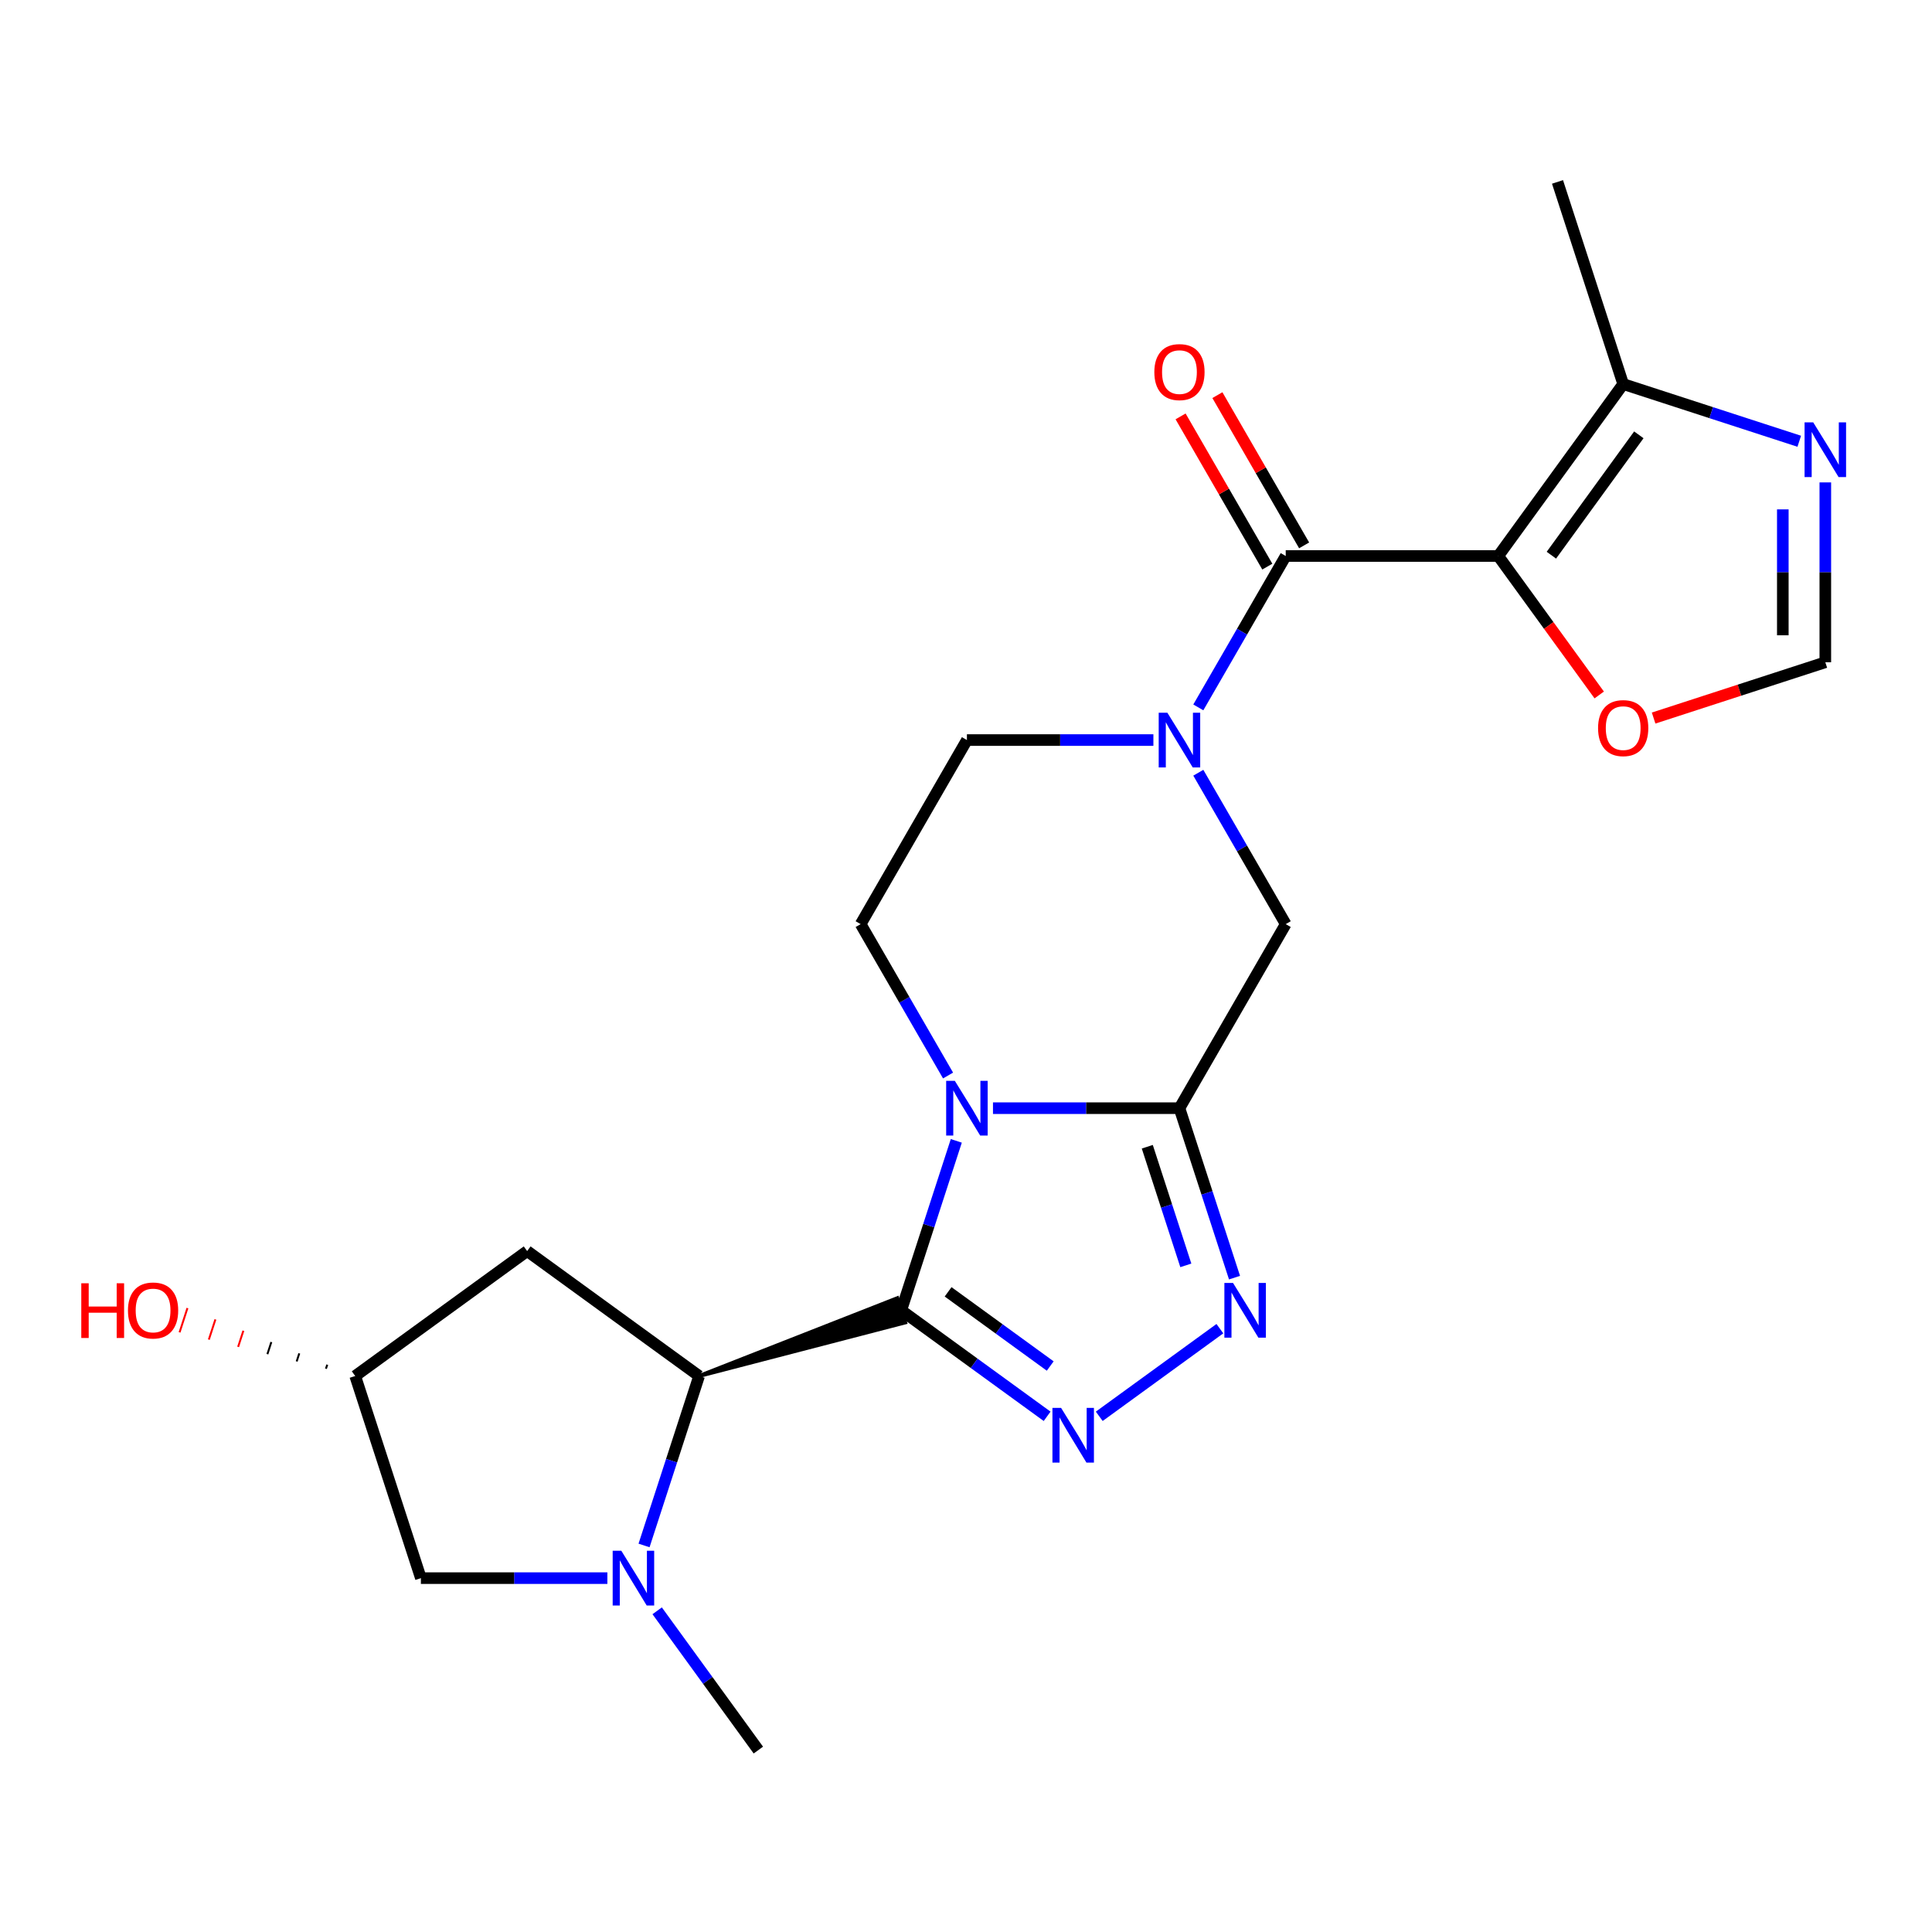 <?xml version='1.0' encoding='iso-8859-1'?>
<svg version='1.1' baseProfile='full'
              xmlns='http://www.w3.org/2000/svg'
                      xmlns:rdkit='http://www.rdkit.org/xml'
                      xmlns:xlink='http://www.w3.org/1999/xlink'
                  xml:space='preserve'
width='1000px' height='1000px' viewBox='0 0 1000 1000'>
<!-- END OF HEADER -->
<rect style='opacity:1.0;fill:#FFFFFF;stroke:none' width='1000' height='1000' x='0' y='0'> </rect>
<path class='bond-0' d='M 466.48,678.221 L 480.73,634.363' style='fill:none;fill-rule:evenodd;stroke:#000000;stroke-width:6px;stroke-linecap:butt;stroke-linejoin:miter;stroke-opacity:1' />
<path class='bond-0' d='M 480.73,634.363 L 494.98,590.506' style='fill:none;fill-rule:evenodd;stroke:#0000FF;stroke-width:6px;stroke-linecap:butt;stroke-linejoin:miter;stroke-opacity:1' />
<path class='bond-2' d='M 466.48,678.221 L 504.234,705.651' style='fill:none;fill-rule:evenodd;stroke:#000000;stroke-width:6px;stroke-linecap:butt;stroke-linejoin:miter;stroke-opacity:1' />
<path class='bond-2' d='M 504.234,705.651 L 541.989,733.081' style='fill:none;fill-rule:evenodd;stroke:#0000FF;stroke-width:6px;stroke-linecap:butt;stroke-linejoin:miter;stroke-opacity:1' />
<path class='bond-2' d='M 490.739,668.65 L 517.167,687.851' style='fill:none;fill-rule:evenodd;stroke:#000000;stroke-width:6px;stroke-linecap:butt;stroke-linejoin:miter;stroke-opacity:1' />
<path class='bond-2' d='M 517.167,687.851 L 543.595,707.052' style='fill:none;fill-rule:evenodd;stroke:#0000FF;stroke-width:6px;stroke-linecap:butt;stroke-linejoin:miter;stroke-opacity:1' />
<path class='bond-7' d='M 361.855,712.215 L 468.52,684.498 L 464.44,671.943 Z' style='fill:#000000;fill-rule:evenodd;fill-opacity:1;stroke:#000000;stroke-width:2px;stroke-linecap:butt;stroke-linejoin:miter;stroke-opacity:1;' />
<path class='bond-1' d='M 513.965,573.596 L 562.224,573.596' style='fill:none;fill-rule:evenodd;stroke:#0000FF;stroke-width:6px;stroke-linecap:butt;stroke-linejoin:miter;stroke-opacity:1' />
<path class='bond-1' d='M 562.224,573.596 L 610.483,573.596' style='fill:none;fill-rule:evenodd;stroke:#000000;stroke-width:6px;stroke-linecap:butt;stroke-linejoin:miter;stroke-opacity:1' />
<path class='bond-12' d='M 490.712,556.686 L 468.091,517.506' style='fill:none;fill-rule:evenodd;stroke:#0000FF;stroke-width:6px;stroke-linecap:butt;stroke-linejoin:miter;stroke-opacity:1' />
<path class='bond-12' d='M 468.091,517.506 L 445.47,478.326' style='fill:none;fill-rule:evenodd;stroke:#000000;stroke-width:6px;stroke-linecap:butt;stroke-linejoin:miter;stroke-opacity:1' />
<path class='bond-10' d='M 610.483,573.596 L 665.488,478.326' style='fill:none;fill-rule:evenodd;stroke:#000000;stroke-width:6px;stroke-linecap:butt;stroke-linejoin:miter;stroke-opacity:1' />
<path class='bond-23' d='M 610.483,573.596 L 624.734,617.453' style='fill:none;fill-rule:evenodd;stroke:#000000;stroke-width:6px;stroke-linecap:butt;stroke-linejoin:miter;stroke-opacity:1' />
<path class='bond-23' d='M 624.734,617.453 L 638.984,661.31' style='fill:none;fill-rule:evenodd;stroke:#0000FF;stroke-width:6px;stroke-linecap:butt;stroke-linejoin:miter;stroke-opacity:1' />
<path class='bond-23' d='M 593.834,593.552 L 603.809,624.252' style='fill:none;fill-rule:evenodd;stroke:#000000;stroke-width:6px;stroke-linecap:butt;stroke-linejoin:miter;stroke-opacity:1' />
<path class='bond-23' d='M 603.809,624.252 L 613.784,654.952' style='fill:none;fill-rule:evenodd;stroke:#0000FF;stroke-width:6px;stroke-linecap:butt;stroke-linejoin:miter;stroke-opacity:1' />
<path class='bond-5' d='M 568.969,733.081 L 631.405,687.719' style='fill:none;fill-rule:evenodd;stroke:#0000FF;stroke-width:6px;stroke-linecap:butt;stroke-linejoin:miter;stroke-opacity:1' />
<path class='bond-3' d='M 775.497,287.785 L 665.488,287.785' style='fill:none;fill-rule:evenodd;stroke:#000000;stroke-width:6px;stroke-linecap:butt;stroke-linejoin:miter;stroke-opacity:1' />
<path class='bond-9' d='M 775.497,287.785 L 840.158,198.786' style='fill:none;fill-rule:evenodd;stroke:#000000;stroke-width:6px;stroke-linecap:butt;stroke-linejoin:miter;stroke-opacity:1' />
<path class='bond-9' d='M 802.996,287.367 L 848.259,225.068' style='fill:none;fill-rule:evenodd;stroke:#000000;stroke-width:6px;stroke-linecap:butt;stroke-linejoin:miter;stroke-opacity:1' />
<path class='bond-13' d='M 775.497,287.785 L 801.626,323.749' style='fill:none;fill-rule:evenodd;stroke:#000000;stroke-width:6px;stroke-linecap:butt;stroke-linejoin:miter;stroke-opacity:1' />
<path class='bond-13' d='M 801.626,323.749 L 827.756,359.714' style='fill:none;fill-rule:evenodd;stroke:#FF0000;stroke-width:6px;stroke-linecap:butt;stroke-linejoin:miter;stroke-opacity:1' />
<path class='bond-4' d='M 665.488,287.785 L 642.867,326.965' style='fill:none;fill-rule:evenodd;stroke:#000000;stroke-width:6px;stroke-linecap:butt;stroke-linejoin:miter;stroke-opacity:1' />
<path class='bond-4' d='M 642.867,326.965 L 620.247,366.145' style='fill:none;fill-rule:evenodd;stroke:#0000FF;stroke-width:6px;stroke-linecap:butt;stroke-linejoin:miter;stroke-opacity:1' />
<path class='bond-18' d='M 675.015,282.284 L 652.567,243.404' style='fill:none;fill-rule:evenodd;stroke:#000000;stroke-width:6px;stroke-linecap:butt;stroke-linejoin:miter;stroke-opacity:1' />
<path class='bond-18' d='M 652.567,243.404 L 630.12,204.524' style='fill:none;fill-rule:evenodd;stroke:#FF0000;stroke-width:6px;stroke-linecap:butt;stroke-linejoin:miter;stroke-opacity:1' />
<path class='bond-18' d='M 655.961,293.285 L 633.513,254.405' style='fill:none;fill-rule:evenodd;stroke:#000000;stroke-width:6px;stroke-linecap:butt;stroke-linejoin:miter;stroke-opacity:1' />
<path class='bond-18' d='M 633.513,254.405 L 611.066,215.525' style='fill:none;fill-rule:evenodd;stroke:#FF0000;stroke-width:6px;stroke-linecap:butt;stroke-linejoin:miter;stroke-opacity:1' />
<path class='bond-6' d='M 596.993,383.055 L 548.734,383.055' style='fill:none;fill-rule:evenodd;stroke:#0000FF;stroke-width:6px;stroke-linecap:butt;stroke-linejoin:miter;stroke-opacity:1' />
<path class='bond-6' d='M 548.734,383.055 L 500.475,383.055' style='fill:none;fill-rule:evenodd;stroke:#000000;stroke-width:6px;stroke-linecap:butt;stroke-linejoin:miter;stroke-opacity:1' />
<path class='bond-25' d='M 620.247,399.965 L 642.867,439.146' style='fill:none;fill-rule:evenodd;stroke:#0000FF;stroke-width:6px;stroke-linecap:butt;stroke-linejoin:miter;stroke-opacity:1' />
<path class='bond-25' d='M 642.867,439.146 L 665.488,478.326' style='fill:none;fill-rule:evenodd;stroke:#000000;stroke-width:6px;stroke-linecap:butt;stroke-linejoin:miter;stroke-opacity:1' />
<path class='bond-8' d='M 361.855,712.215 L 347.605,756.072' style='fill:none;fill-rule:evenodd;stroke:#000000;stroke-width:6px;stroke-linecap:butt;stroke-linejoin:miter;stroke-opacity:1' />
<path class='bond-8' d='M 347.605,756.072 L 333.355,799.93' style='fill:none;fill-rule:evenodd;stroke:#0000FF;stroke-width:6px;stroke-linecap:butt;stroke-linejoin:miter;stroke-opacity:1' />
<path class='bond-15' d='M 361.855,712.215 L 272.856,647.554' style='fill:none;fill-rule:evenodd;stroke:#000000;stroke-width:6px;stroke-linecap:butt;stroke-linejoin:miter;stroke-opacity:1' />
<path class='bond-17' d='M 314.371,816.84 L 266.111,816.84' style='fill:none;fill-rule:evenodd;stroke:#0000FF;stroke-width:6px;stroke-linecap:butt;stroke-linejoin:miter;stroke-opacity:1' />
<path class='bond-17' d='M 266.111,816.84 L 217.852,816.84' style='fill:none;fill-rule:evenodd;stroke:#000000;stroke-width:6px;stroke-linecap:butt;stroke-linejoin:miter;stroke-opacity:1' />
<path class='bond-20' d='M 340.147,833.75 L 366.335,869.794' style='fill:none;fill-rule:evenodd;stroke:#0000FF;stroke-width:6px;stroke-linecap:butt;stroke-linejoin:miter;stroke-opacity:1' />
<path class='bond-20' d='M 366.335,869.794 L 392.522,905.839' style='fill:none;fill-rule:evenodd;stroke:#000000;stroke-width:6px;stroke-linecap:butt;stroke-linejoin:miter;stroke-opacity:1' />
<path class='bond-11' d='M 840.158,198.786 L 885.725,213.591' style='fill:none;fill-rule:evenodd;stroke:#000000;stroke-width:6px;stroke-linecap:butt;stroke-linejoin:miter;stroke-opacity:1' />
<path class='bond-11' d='M 885.725,213.591 L 931.293,228.397' style='fill:none;fill-rule:evenodd;stroke:#0000FF;stroke-width:6px;stroke-linecap:butt;stroke-linejoin:miter;stroke-opacity:1' />
<path class='bond-22' d='M 840.158,198.786 L 806.164,94.161' style='fill:none;fill-rule:evenodd;stroke:#000000;stroke-width:6px;stroke-linecap:butt;stroke-linejoin:miter;stroke-opacity:1' />
<path class='bond-26' d='M 944.783,249.691 L 944.783,296.24' style='fill:none;fill-rule:evenodd;stroke:#0000FF;stroke-width:6px;stroke-linecap:butt;stroke-linejoin:miter;stroke-opacity:1' />
<path class='bond-26' d='M 944.783,296.24 L 944.783,342.789' style='fill:none;fill-rule:evenodd;stroke:#000000;stroke-width:6px;stroke-linecap:butt;stroke-linejoin:miter;stroke-opacity:1' />
<path class='bond-26' d='M 922.781,263.655 L 922.781,296.24' style='fill:none;fill-rule:evenodd;stroke:#0000FF;stroke-width:6px;stroke-linecap:butt;stroke-linejoin:miter;stroke-opacity:1' />
<path class='bond-26' d='M 922.781,296.24 L 922.781,328.824' style='fill:none;fill-rule:evenodd;stroke:#000000;stroke-width:6px;stroke-linecap:butt;stroke-linejoin:miter;stroke-opacity:1' />
<path class='bond-16' d='M 445.47,478.326 L 500.475,383.055' style='fill:none;fill-rule:evenodd;stroke:#000000;stroke-width:6px;stroke-linecap:butt;stroke-linejoin:miter;stroke-opacity:1' />
<path class='bond-14' d='M 855.908,371.666 L 900.346,357.228' style='fill:none;fill-rule:evenodd;stroke:#FF0000;stroke-width:6px;stroke-linecap:butt;stroke-linejoin:miter;stroke-opacity:1' />
<path class='bond-14' d='M 900.346,357.228 L 944.783,342.789' style='fill:none;fill-rule:evenodd;stroke:#000000;stroke-width:6px;stroke-linecap:butt;stroke-linejoin:miter;stroke-opacity:1' />
<path class='bond-19' d='M 272.856,647.554 L 183.857,712.215' style='fill:none;fill-rule:evenodd;stroke:#000000;stroke-width:6px;stroke-linecap:butt;stroke-linejoin:miter;stroke-opacity:1' />
<path class='bond-24' d='M 217.852,816.84 L 183.857,712.215' style='fill:none;fill-rule:evenodd;stroke:#000000;stroke-width:6px;stroke-linecap:butt;stroke-linejoin:miter;stroke-opacity:1' />
<path class='bond-21' d='M 169.385,706.356 L 168.705,708.449' style='fill:none;fill-rule:evenodd;stroke:#000000;stroke-width:1.0px;stroke-linecap:butt;stroke-linejoin:miter;stroke-opacity:1' />
<path class='bond-21' d='M 154.913,700.497 L 153.553,704.682' style='fill:none;fill-rule:evenodd;stroke:#000000;stroke-width:1.0px;stroke-linecap:butt;stroke-linejoin:miter;stroke-opacity:1' />
<path class='bond-21' d='M 140.44,694.638 L 138.4,700.915' style='fill:none;fill-rule:evenodd;stroke:#000000;stroke-width:1.0px;stroke-linecap:butt;stroke-linejoin:miter;stroke-opacity:1' />
<path class='bond-21' d='M 125.968,688.779 L 123.248,697.149' style='fill:none;fill-rule:evenodd;stroke:#FF0000;stroke-width:1.0px;stroke-linecap:butt;stroke-linejoin:miter;stroke-opacity:1' />
<path class='bond-21' d='M 111.495,682.92 L 108.096,693.382' style='fill:none;fill-rule:evenodd;stroke:#FF0000;stroke-width:1.0px;stroke-linecap:butt;stroke-linejoin:miter;stroke-opacity:1' />
<path class='bond-21' d='M 97.023,677.061 L 92.943,689.616' style='fill:none;fill-rule:evenodd;stroke:#FF0000;stroke-width:1.0px;stroke-linecap:butt;stroke-linejoin:miter;stroke-opacity:1' />
<path  class='atom-1' d='M 494.215 559.436
L 503.495 574.436
Q 504.415 575.916, 505.895 578.596
Q 507.375 581.276, 507.455 581.436
L 507.455 559.436
L 511.215 559.436
L 511.215 587.756
L 507.335 587.756
L 497.375 571.356
Q 496.215 569.436, 494.975 567.236
Q 493.775 565.036, 493.415 564.356
L 493.415 587.756
L 489.735 587.756
L 489.735 559.436
L 494.215 559.436
' fill='#0000FF'/>
<path  class='atom-3' d='M 549.219 728.722
L 558.499 743.722
Q 559.419 745.202, 560.899 747.882
Q 562.379 750.562, 562.459 750.722
L 562.459 728.722
L 566.219 728.722
L 566.219 757.042
L 562.339 757.042
L 552.379 740.642
Q 551.219 738.722, 549.979 736.522
Q 548.779 734.322, 548.419 733.642
L 548.419 757.042
L 544.739 757.042
L 544.739 728.722
L 549.219 728.722
' fill='#0000FF'/>
<path  class='atom-6' d='M 638.218 664.061
L 647.498 679.061
Q 648.418 680.541, 649.898 683.221
Q 651.378 685.901, 651.458 686.061
L 651.458 664.061
L 655.218 664.061
L 655.218 692.381
L 651.338 692.381
L 641.378 675.981
Q 640.218 674.061, 638.978 671.861
Q 637.778 669.661, 637.418 668.981
L 637.418 692.381
L 633.738 692.381
L 633.738 664.061
L 638.218 664.061
' fill='#0000FF'/>
<path  class='atom-7' d='M 604.223 368.895
L 613.503 383.895
Q 614.423 385.375, 615.903 388.055
Q 617.383 390.735, 617.463 390.895
L 617.463 368.895
L 621.223 368.895
L 621.223 397.215
L 617.343 397.215
L 607.383 380.815
Q 606.223 378.895, 604.983 376.695
Q 603.783 374.495, 603.423 373.815
L 603.423 397.215
L 599.743 397.215
L 599.743 368.895
L 604.223 368.895
' fill='#0000FF'/>
<path  class='atom-9' d='M 321.601 802.68
L 330.881 817.68
Q 331.801 819.16, 333.281 821.84
Q 334.761 824.52, 334.841 824.68
L 334.841 802.68
L 338.601 802.68
L 338.601 831
L 334.721 831
L 324.761 814.6
Q 323.601 812.68, 322.361 810.48
Q 321.161 808.28, 320.801 807.6
L 320.801 831
L 317.121 831
L 317.121 802.68
L 321.601 802.68
' fill='#0000FF'/>
<path  class='atom-12' d='M 938.523 218.62
L 947.803 233.62
Q 948.723 235.1, 950.203 237.78
Q 951.683 240.46, 951.763 240.62
L 951.763 218.62
L 955.523 218.62
L 955.523 246.94
L 951.643 246.94
L 941.683 230.54
Q 940.523 228.62, 939.283 226.42
Q 938.083 224.22, 937.723 223.54
L 937.723 246.94
L 934.043 246.94
L 934.043 218.62
L 938.523 218.62
' fill='#0000FF'/>
<path  class='atom-14' d='M 827.158 376.864
Q 827.158 370.064, 830.518 366.264
Q 833.878 362.464, 840.158 362.464
Q 846.438 362.464, 849.798 366.264
Q 853.158 370.064, 853.158 376.864
Q 853.158 383.744, 849.758 387.664
Q 846.358 391.544, 840.158 391.544
Q 833.918 391.544, 830.518 387.664
Q 827.158 383.784, 827.158 376.864
M 840.158 388.344
Q 844.478 388.344, 846.798 385.464
Q 849.158 382.544, 849.158 376.864
Q 849.158 371.304, 846.798 368.504
Q 844.478 365.664, 840.158 365.664
Q 835.838 365.664, 833.478 368.464
Q 831.158 371.264, 831.158 376.864
Q 831.158 382.584, 833.478 385.464
Q 835.838 388.344, 840.158 388.344
' fill='#FF0000'/>
<path  class='atom-19' d='M 597.483 192.594
Q 597.483 185.794, 600.843 181.994
Q 604.203 178.194, 610.483 178.194
Q 616.763 178.194, 620.123 181.994
Q 623.483 185.794, 623.483 192.594
Q 623.483 199.474, 620.083 203.394
Q 616.683 207.274, 610.483 207.274
Q 604.243 207.274, 600.843 203.394
Q 597.483 199.514, 597.483 192.594
M 610.483 204.074
Q 614.803 204.074, 617.123 201.194
Q 619.483 198.274, 619.483 192.594
Q 619.483 187.034, 617.123 184.234
Q 614.803 181.394, 610.483 181.394
Q 606.163 181.394, 603.803 184.194
Q 601.483 186.994, 601.483 192.594
Q 601.483 198.314, 603.803 201.194
Q 606.163 204.074, 610.483 204.074
' fill='#FF0000'/>
<path  class='atom-22' d='M 42.073 664.221
L 45.913 664.221
L 45.913 676.261
L 60.393 676.261
L 60.393 664.221
L 64.233 664.221
L 64.233 692.541
L 60.393 692.541
L 60.393 679.461
L 45.913 679.461
L 45.913 692.541
L 42.073 692.541
L 42.073 664.221
' fill='#FF0000'/>
<path  class='atom-22' d='M 66.233 678.301
Q 66.233 671.501, 69.593 667.701
Q 72.953 663.901, 79.233 663.901
Q 85.513 663.901, 88.873 667.701
Q 92.233 671.501, 92.233 678.301
Q 92.233 685.181, 88.833 689.101
Q 85.433 692.981, 79.233 692.981
Q 72.993 692.981, 69.593 689.101
Q 66.233 685.221, 66.233 678.301
M 79.233 689.781
Q 83.553 689.781, 85.873 686.901
Q 88.233 683.981, 88.233 678.301
Q 88.233 672.741, 85.873 669.941
Q 83.553 667.101, 79.233 667.101
Q 74.913 667.101, 72.553 669.901
Q 70.233 672.701, 70.233 678.301
Q 70.233 684.021, 72.553 686.901
Q 74.913 689.781, 79.233 689.781
' fill='#FF0000'/>
</svg>
